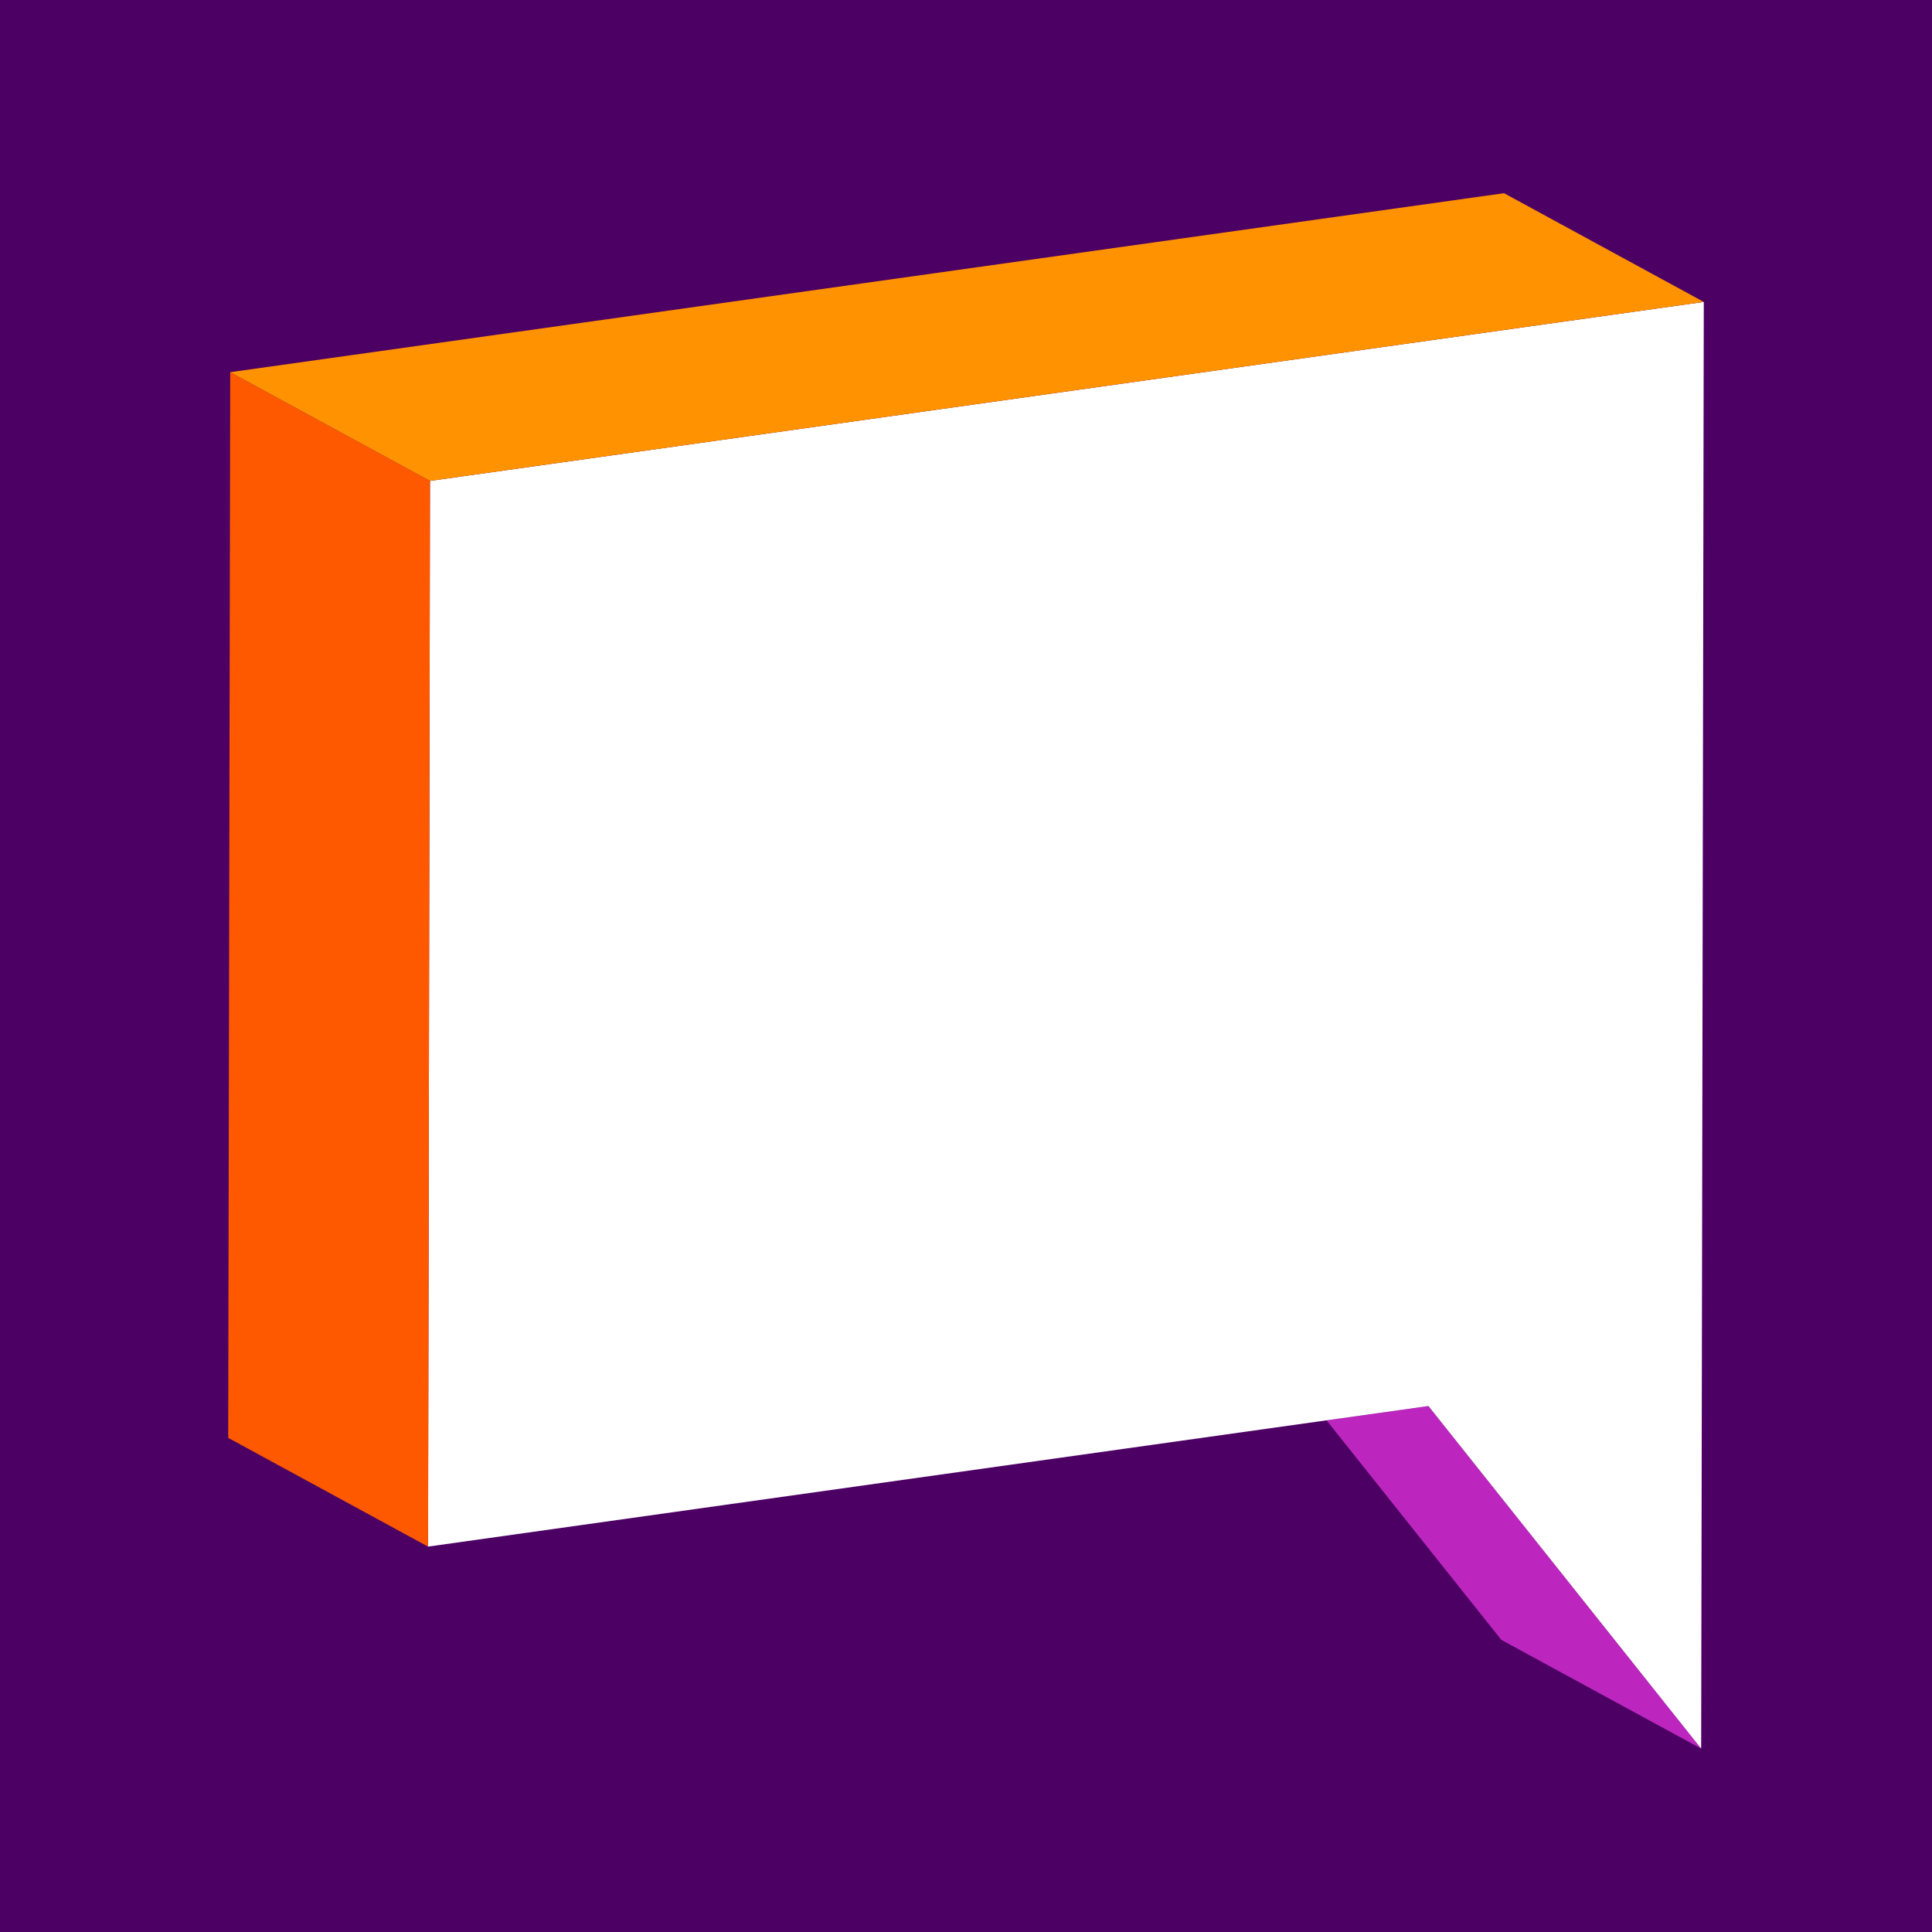 <svg width="75" height="75" viewBox="0 0 75 75" fill="none" xmlns="http://www.w3.org/2000/svg">
<rect x="0" y="0" width="75" height="75" fill="#808080" stroke="none"/>
<g clip-path="url(#clip0_2761_55938)">
<path d="M75 0H0V75H75V0Z" fill="#4C0064"/>
<path d="M51.495 55.137L58.281 63.66L66.039 67.881L55.452 54.582L51.495 55.137Z" fill="#BC26BE"/>
<path d="M16.692 18.669L16.617 60.039L51.495 55.137L55.452 54.582L66.039 67.881L66.066 53.088L66.141 11.721L16.692 18.669Z" fill="white"/>
<path d="M8.937 14.448L8.859 55.818L16.617 60.039L16.692 18.669L8.937 14.448Z" fill="#FF5900"/>
<path d="M66.141 11.721L58.386 7.5L8.937 14.448L16.692 18.669L66.141 11.721Z" fill="#FF9201"/>
</g>
<defs>
<clipPath id="clip0_2761_55938">
<rect width="75" height="75" fill="white"/>
</clipPath>
</defs>
</svg>
